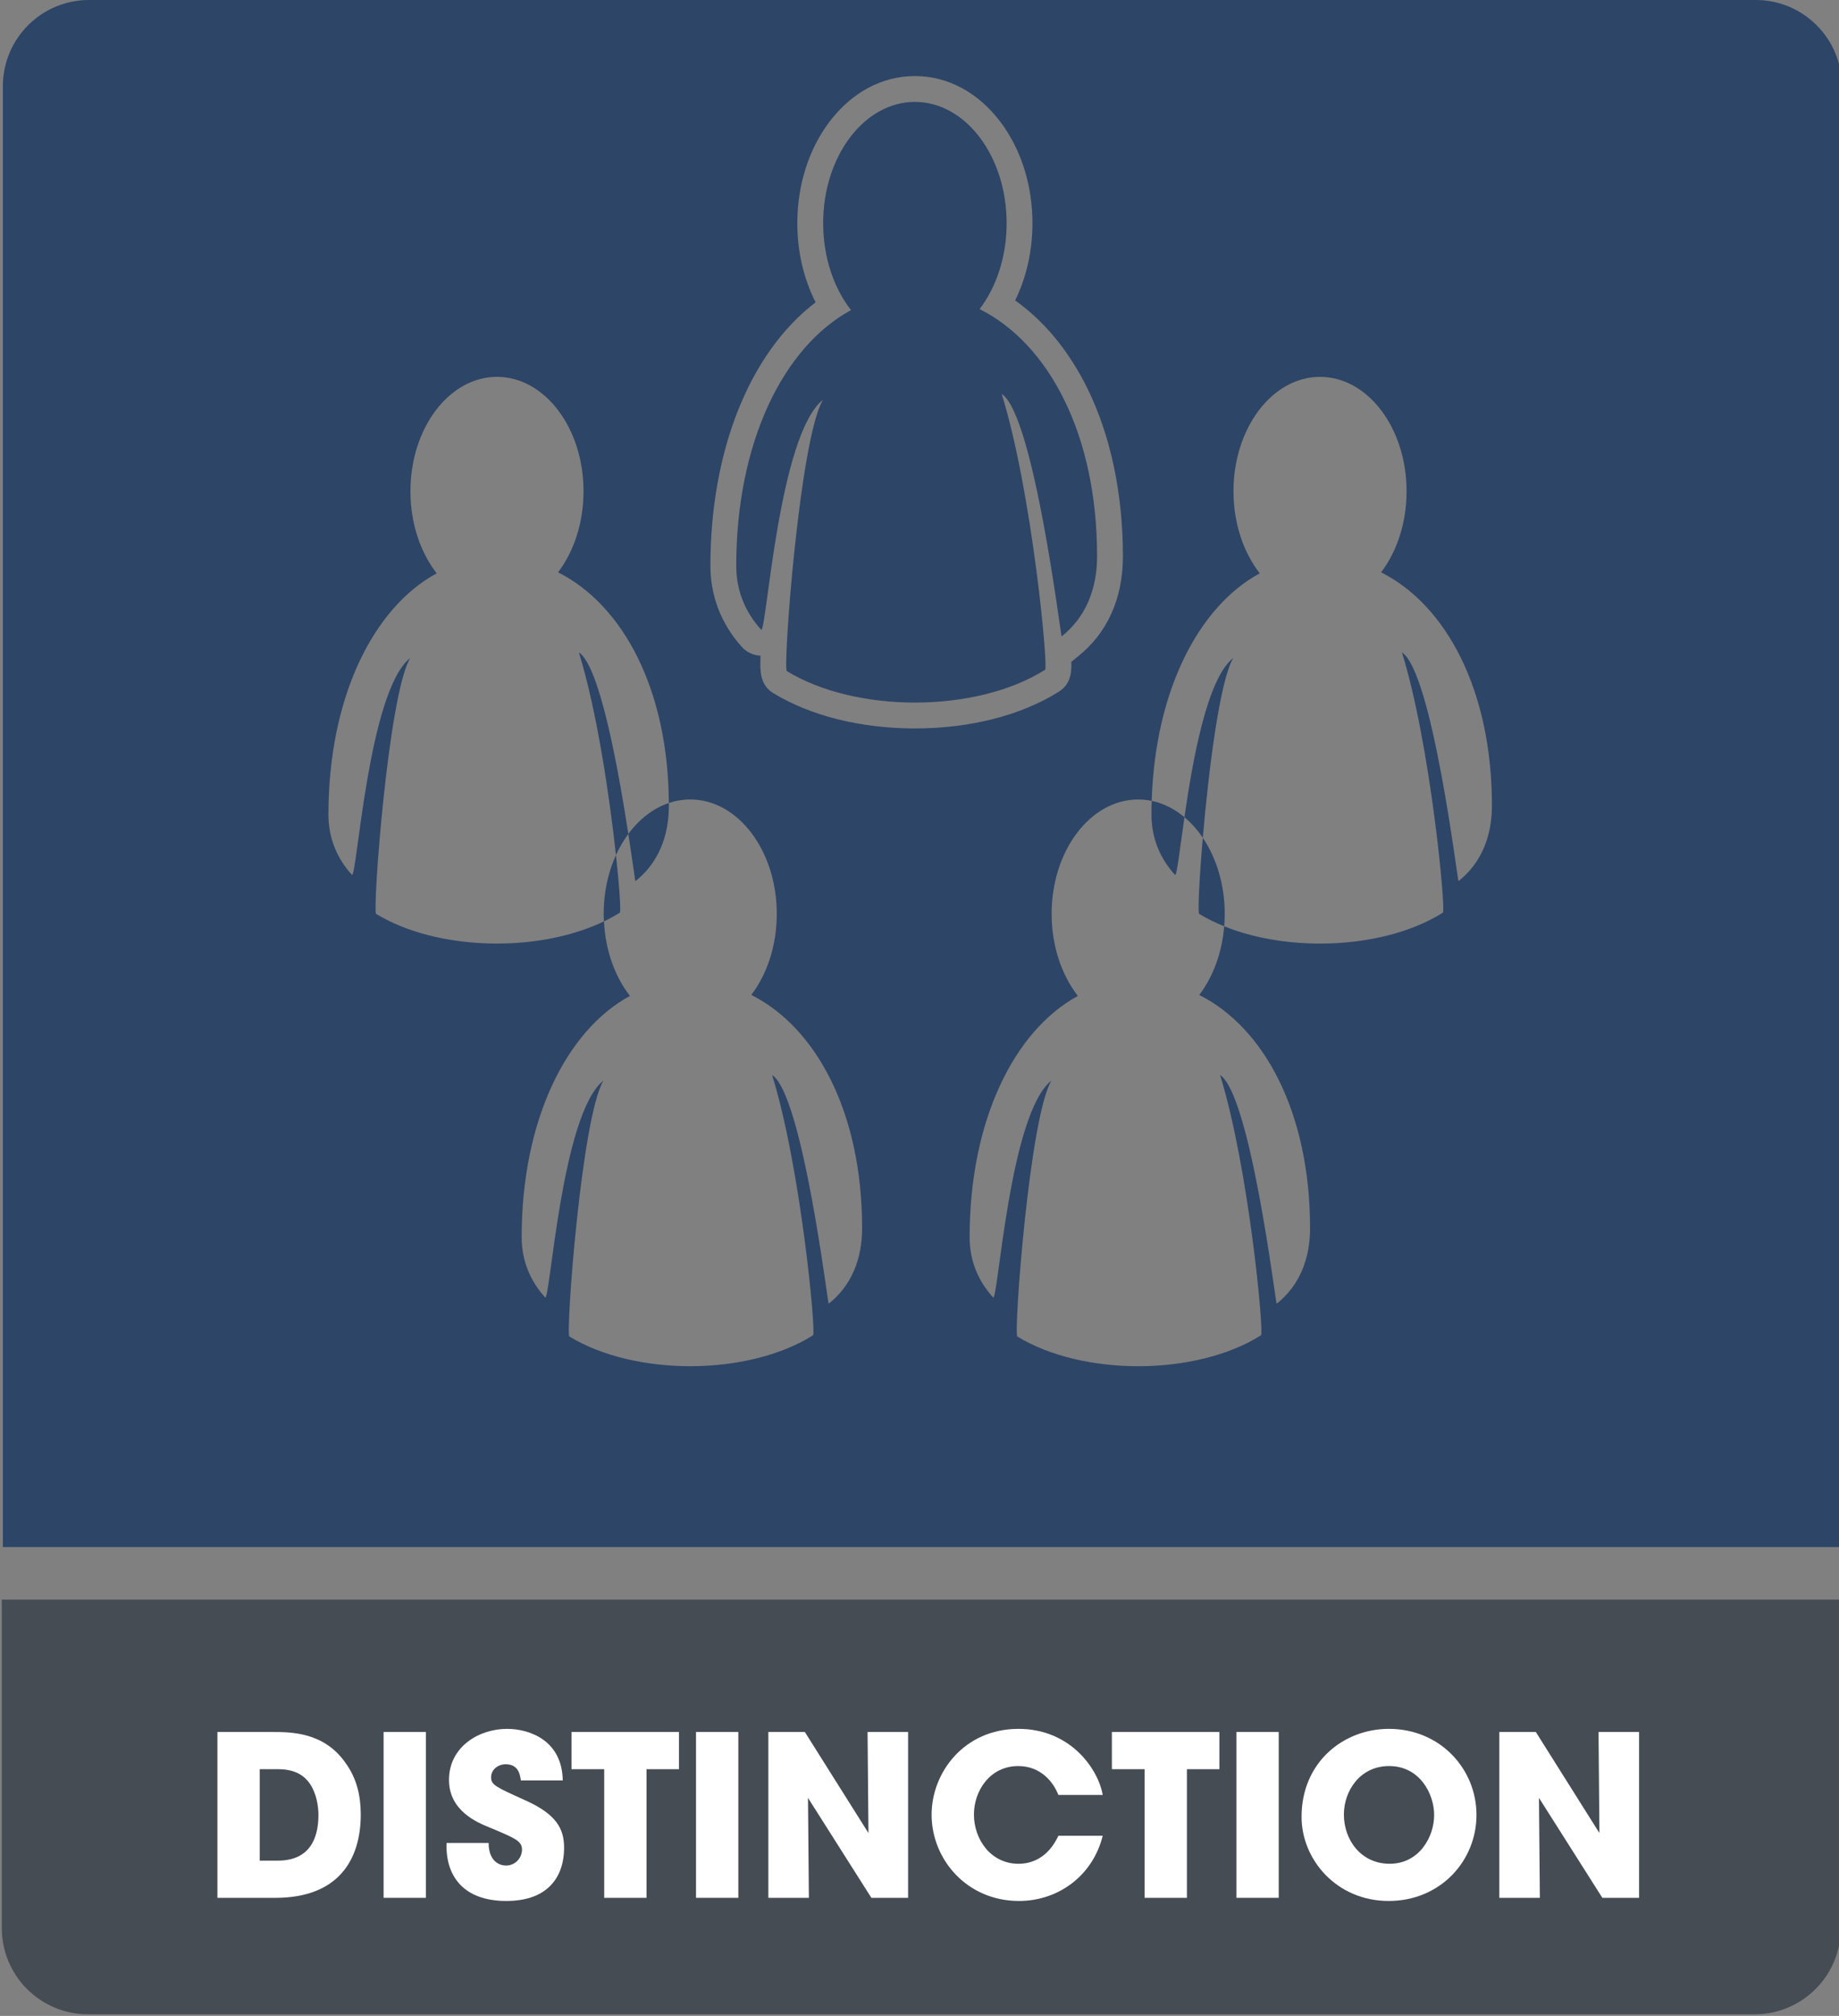 <?xml version="1.0" encoding="utf-8"?>
<!-- Generator: Adobe Illustrator 16.0.0, SVG Export Plug-In . SVG Version: 6.00 Build 0)  -->
<!DOCTYPE svg PUBLIC "-//W3C//DTD SVG 1.1//EN" "http://www.w3.org/Graphics/SVG/1.1/DTD/svg11.dtd">
<svg version="1.1" id="Calque_1" xmlns="http://www.w3.org/2000/svg" xmlns:xlink="http://www.w3.org/1999/xlink" x="0px" y="0px"
	 width="427px" height="467.797px" viewBox="0 0 427 467.797" enable-background="new 0 0 427 467.797" xml:space="preserve">
<rect x="0" y="0" width="427" height="467.797" fill="#808080" stroke="none"/>
<path fill="#454C54" d="M0.419,447.421c0,11.046,8.954,20,20,20h387c11.045,0,20-8.954,20-20v-76.229h-427V447.421z"/>
<g>
	<g>
		<path fill="#2D4567" d="M134.409,151.395c4.192,13.475,7.169,33.752,8.612,47.03c0.811-1.782,1.775-3.427,2.869-4.905
			C143.634,178.924,139.314,154.555,134.409,151.395z"/>
		<path fill="#2D4567" d="M246.51,147.671C246.51,147.671,246.512,147.671,246.51,147.671c5.615-4.45,8.223-11.041,8.223-18.567
			c0-28.51-11.334-49.379-27.273-57.378c3.875-5.094,6.27-12.147,6.27-19.939c0-15.541-9.533-28.138-21.297-28.138
			s-21.301,12.597-21.301,28.138c0,7.917,2.48,15.065,6.465,20.176c-15.766,8.559-26.646,30.764-26.646,59.326
			c0,5.882,2.151,10.823,5.772,14.827c0.016,0.019,0.033,0.027,0.051,0.027c1.232,0,4.074-45.283,14.305-53.357
			c-5.428,9.105-9.328,62.37-8.389,62.943c7.998,4.871,18.871,7.306,29.74,7.306c11.096,0,22.191-2.537,30.234-7.612
			c0.779-0.494-3.025-41.341-10.078-64.003C240.072,96.243,246.271,147.671,246.51,147.671z"/>
		<path fill="#2D4567" d="M279.281,194.415c1.336-15.532,3.934-36.464,7.074-41.731c-6.113,4.825-9.432,23.735-11.338,36.952
			C276.602,190.963,278.037,192.572,279.281,194.415z"/>
		<path fill="#2D4567" d="M407.668,0H20.667c-11.046,0-20,8.954-20,20v339c102.25,0,300.321,0,427.001,0V20
			C427.668,8.954,418.713,0,407.668,0z M192.418,302.537c-0.209,0.166-6.064-48.516-13.141-53.073
			c6.652,21.382,10.246,59.922,9.51,60.387c-15.023,9.479-41.336,9.575-56.586,0.289c-0.889-0.541,2.794-50.796,7.914-59.387
			c-9.791,7.729-12.408,51.576-13.545,50.316c-3.416-3.778-5.445-8.441-5.445-13.989c0-26.948,10.264-47.898,25.139-55.975
			c-3.463-4.443-5.695-10.529-6.029-17.299c-15.349,7.405-38.83,6.832-52.901-1.736c-0.89-0.541,2.794-50.797,7.915-59.387
			c-9.792,7.729-12.41,51.577-13.546,50.318c-3.415-3.779-5.445-8.441-5.445-13.991c0-26.946,10.265-47.899,25.138-55.974
			c-3.756-4.824-6.097-11.568-6.097-19.037c0-14.663,8.998-26.55,20.097-26.55c11.1,0,20.096,11.887,20.096,26.55
			c0,7.35-2.262,14.006-5.916,18.812c14.925,7.489,25.562,26.94,25.724,53.525c1.589-0.533,3.252-0.818,4.966-0.818
			c11.1,0,20.096,11.887,20.096,26.549c0,7.351-2.262,14.006-5.918,18.812c15.043,7.55,25.734,27.238,25.734,54.14
			C200.174,292.121,197.713,298.338,192.418,302.537z M179.562,160.852c-3.108-1.898-3.052-5.129-3.004-7.725
			c0.004-0.307,0.014-0.635,0.023-0.986c-1.643-0.052-3.206-0.775-4.311-2c-4.791-5.297-7.321-11.815-7.321-18.852
			c0-26.854,9.222-49.571,24.431-61.132c-2.766-5.431-4.25-11.761-4.25-18.37c0-8.815,2.646-17.167,7.455-23.518
			c5.186-6.848,12.23-10.62,19.846-10.62c7.613,0,14.66,3.771,19.844,10.62c4.807,6.35,7.453,14.702,7.453,23.518
			c0,6.422-1.4,12.593-4.02,17.925c6.775,4.811,12.496,11.744,16.746,20.357c5.416,10.977,8.277,24.476,8.277,39.037
			c0,9.763-3.615,17.797-10.457,23.237l-1.523,1.247c0.066,2.105,0.018,5.069-2.885,6.908c-8.727,5.506-20.602,8.538-33.438,8.538
			C199.902,169.035,188.232,166.13,179.562,160.852z M338.658,204.47c-0.207,0.164-6.064-48.517-13.141-53.075
			c6.654,21.383,10.246,59.922,9.51,60.389c-13.256,8.363-35.299,9.418-50.779,3.171c-0.508,6.196-2.623,11.759-5.793,15.928
			c15.041,7.55,25.732,27.238,25.732,54.14c0,7.102-2.461,13.317-7.756,17.518c-0.209,0.166-6.064-48.516-13.141-53.073
			c6.656,21.382,10.248,59.922,9.51,60.388c-15.02,9.479-41.336,9.574-56.586,0.288c-0.889-0.541,2.795-50.796,7.914-59.387
			c-9.791,7.729-12.41,51.576-13.545,50.316c-3.416-3.778-5.447-8.441-5.447-13.989c0-26.948,10.266-47.898,25.139-55.975
			c-3.756-4.822-6.096-11.568-6.096-19.037c0-14.662,8.998-26.549,20.096-26.549c1.068,0,2.117,0.112,3.141,0.326
			c0.771-25.416,10.801-45.055,25.086-52.81c-3.756-4.824-6.098-11.567-6.098-19.037c0-14.663,8.996-26.55,20.096-26.55
			s20.096,11.887,20.096,26.55c0,7.351-2.26,14.006-5.914,18.812c15.039,7.547,25.732,27.237,25.732,54.14
			C346.414,194.052,343.953,200.271,338.658,204.47z"/>
		<path fill="#2D4567" d="M143.021,198.425c-1.812,3.987-2.855,8.654-2.855,13.644c0,0.588,0.04,1.16,0.068,1.738
			c1.287-0.621,2.522-1.291,3.685-2.023C144.191,211.609,143.87,206.221,143.021,198.425z"/>
		<path fill="#2D4567" d="M145.891,193.52c0.998,6.455,1.594,11,1.657,10.95c5.296-4.198,7.757-10.418,7.757-17.519
			c0-0.206-0.007-0.407-0.009-0.612C151.664,187.559,148.43,190.088,145.891,193.52z"/>
		<path fill="#2D4567" d="M272.809,203.002c0.426,0.473,1.062-5.417,2.209-13.366c-2.268-1.897-4.84-3.218-7.602-3.79
			c-0.033,1.047-0.055,2.101-0.055,3.165C267.361,194.561,269.395,199.223,272.809,203.002z"/>
		<path fill="#2D4567" d="M279.281,194.415c-0.844,9.797-1.186,17.446-0.842,17.655c1.795,1.093,3.744,2.05,5.809,2.883
			c0.078-0.948,0.123-1.909,0.123-2.885C284.371,205.289,282.445,199.105,279.281,194.415z"/>
	</g>
</g>
<g>
	<path fill="#FFFFFF" d="M50.484,401.917h12.74c4.316,0,12.013,0,17.005,7.177c2.652,3.64,3.536,7.748,3.536,11.96
		c0,10.505-5.2,19.345-19.813,19.345H50.484V401.917z M60.312,431.766h4.212c7.333,0,9.413-5.096,9.413-10.556
		c0-2.185-0.468-4.94-1.872-7.124c-1.144-1.717-3.12-3.537-7.488-3.537h-4.264V431.766z"/>
	<path fill="#FFFFFF" d="M89.067,401.917h9.829v38.481h-9.829V401.917z"/>
	<path fill="#FFFFFF" d="M113.456,427.658c0,4.472,2.756,5.252,4.004,5.252c2.34,0,3.744-1.924,3.744-3.692
		c0-2.028-1.612-2.651-7.54-5.147c-2.704-1.093-9.413-3.797-9.413-11.025c0-7.748,7.02-11.855,13.468-11.855
		c5.305,0,12.793,2.703,12.949,11.96h-9.724c-0.208-1.3-0.521-3.744-3.536-3.744c-1.716,0-3.38,1.196-3.38,3.017
		c0,1.768,1.04,2.235,7.957,5.355c7.176,3.225,8.996,6.553,8.996,11.024c0,6.137-3.224,12.325-13.417,12.325
		c-10.088,0-14.145-5.929-13.884-13.469H113.456z"/>
	<path fill="#FFFFFF" d="M140.288,410.549h-7.592v-8.632h24.961v8.632h-7.54v29.85h-9.829V410.549z"/>
	<path fill="#FFFFFF" d="M161.607,401.917h9.828v38.481h-9.828V401.917z"/>
	<path fill="#FFFFFF" d="M201.648,425.37l-0.209-23.453h9.413v38.481h-8.528l-14.717-23.193l0.208,23.193h-9.412v-38.481h8.476
		L201.648,425.37z"/>
	<path fill="#FFFFFF" d="M256.039,425.994c-2.236,9.1-10.141,15.133-19.448,15.133c-12.064,0-20.281-9.621-20.281-20.021
		c0-9.828,7.593-19.916,20.177-19.916c12.064,0,18.513,9.308,19.553,15.34h-10.296c-1.093-2.859-4.005-6.708-9.309-6.708
		c-6.604,0-10.296,5.772-10.296,11.232c0,5.824,3.951,11.44,10.348,11.44c6.137,0,8.633-5.148,9.257-6.5H256.039z"/>
	<path fill="#FFFFFF" d="M265.762,410.549h-7.592v-8.632h24.961v8.632h-7.541v29.85h-9.828V410.549z"/>
	<path fill="#FFFFFF" d="M287.081,401.917h9.828v38.481h-9.828V401.917z"/>
	<path fill="#FFFFFF" d="M302.213,421.574c0-12.585,9.672-20.385,20.28-20.385c11.856,0,20.333,9.256,20.333,19.969
		c0,10.712-8.424,19.969-20.385,19.969c-12.116,0-20.229-9.621-20.229-19.501V421.574z M312.041,421.105
		c0,5.877,4.004,11.389,10.608,11.389c6.968,0,10.349-6.344,10.349-11.284c0-4.992-3.381-11.389-10.453-11.389
		c-6.812,0-10.504,5.824-10.504,11.232V421.105z"/>
	<path fill="#FFFFFF" d="M371.373,425.37l-0.207-23.453h9.412v38.481h-8.528l-14.717-23.193l0.208,23.193h-9.412v-38.481h8.477
		L371.373,425.37z"/>
</g>
</svg>

